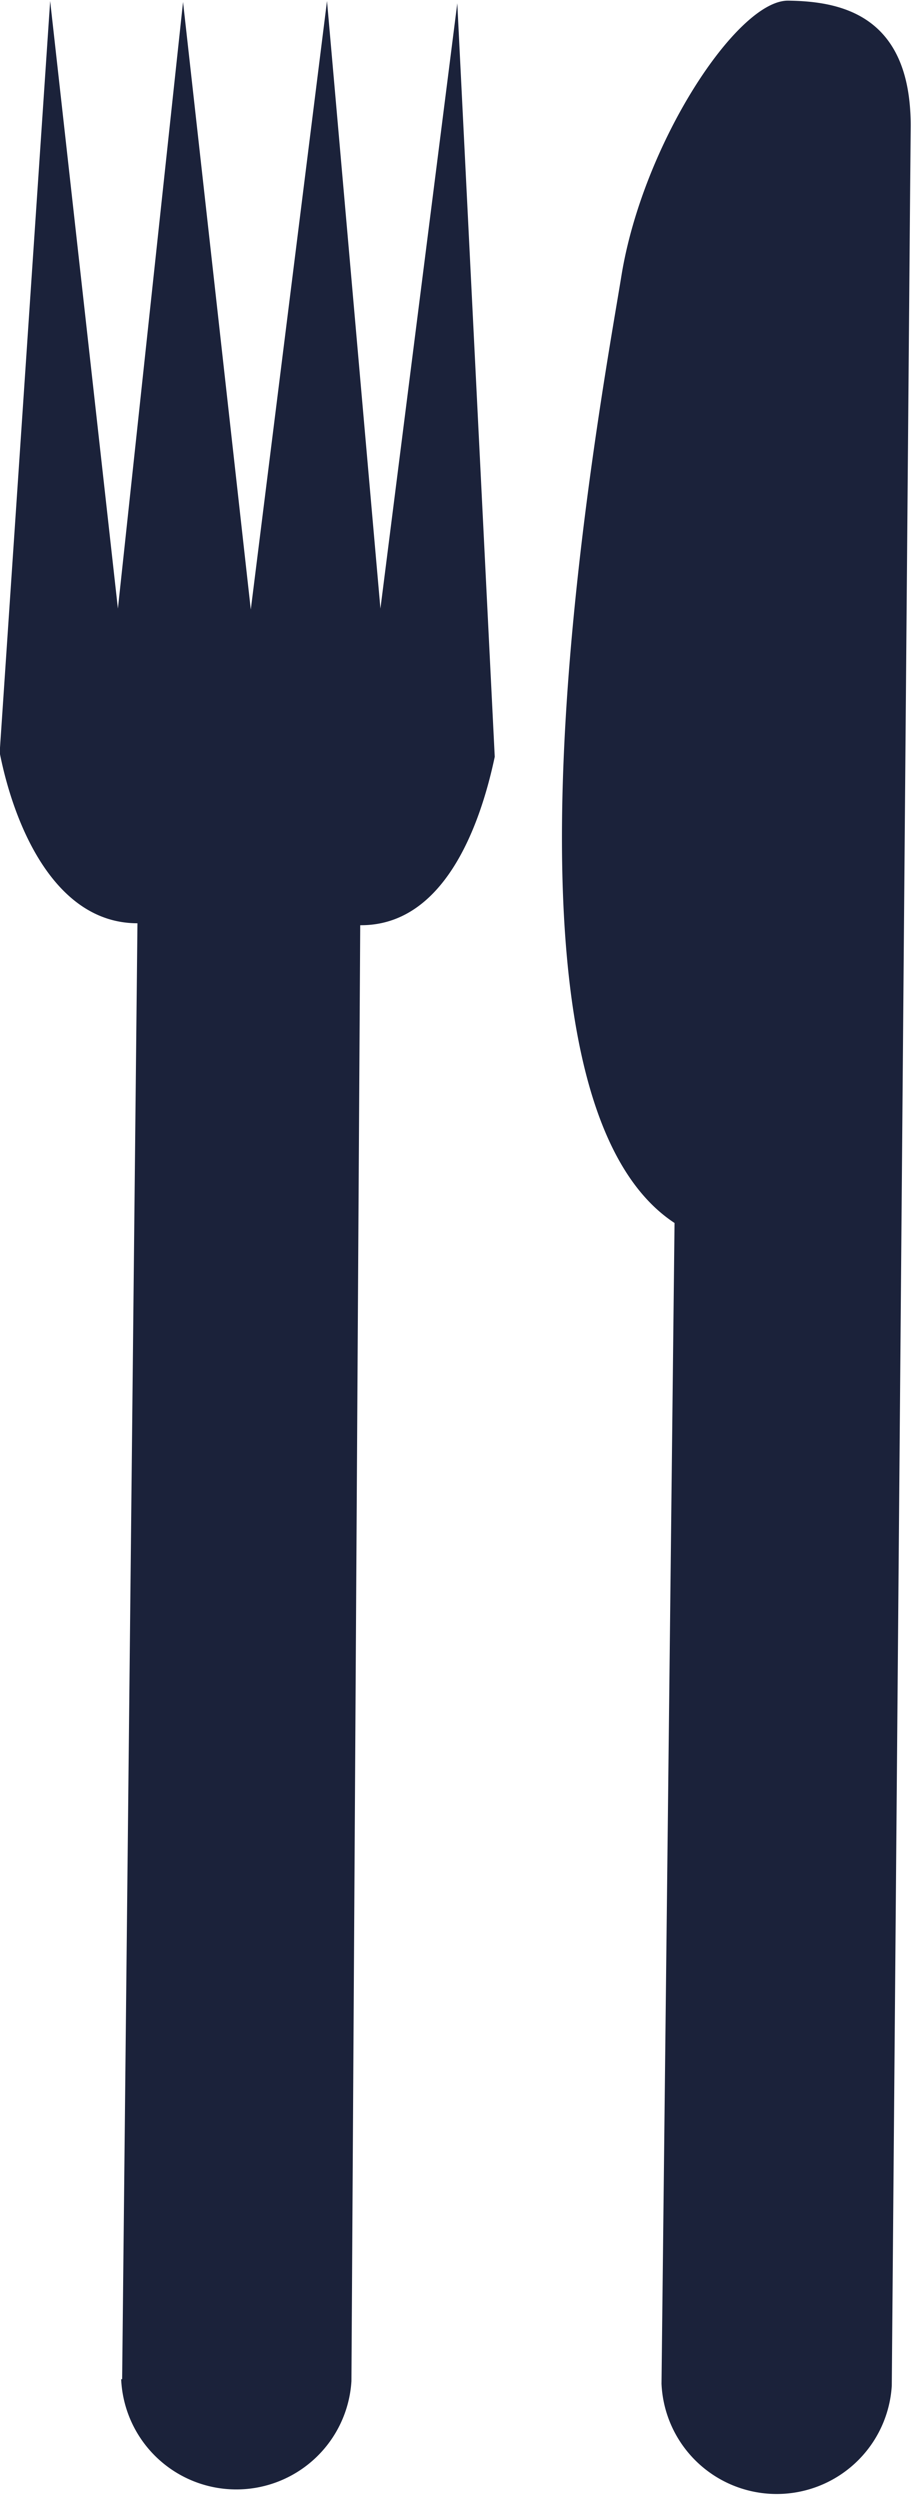<svg id="Layer_1" data-name="Layer 1" xmlns="http://www.w3.org/2000/svg" viewBox="0 0 27.97 76.74"><defs><style>.cls-1{fill:#1b223a;}</style></defs><title>foodies</title><path class="cls-1" d="M73.27,961.14a3.54,3.54,0,0,0,7.07.06l0.58-69.38c0-3.43-2.2-3.81-3.76-3.83s-4.46,4.38-5.12,8.44-4.58,25,1.63,29.08l-0.4,35.63h0Z" transform="translate(-52.96 -887.97)"/><path class="cls-1" d="M56.71,961l0.47-44.69c-2.54,0-3.79-3-4.23-5.24L54.5,888l2.08,18.65,2-18.62,2.08,18.65L63,888l1.64,18.65L67,888.07l1.15,23.13c-0.46,2.18-1.58,5.19-4.13,5.17l-0.27,44.69a3.54,3.54,0,0,1-7.07-.06h0Z" transform="translate(-52.96 -887.97)"/></svg>